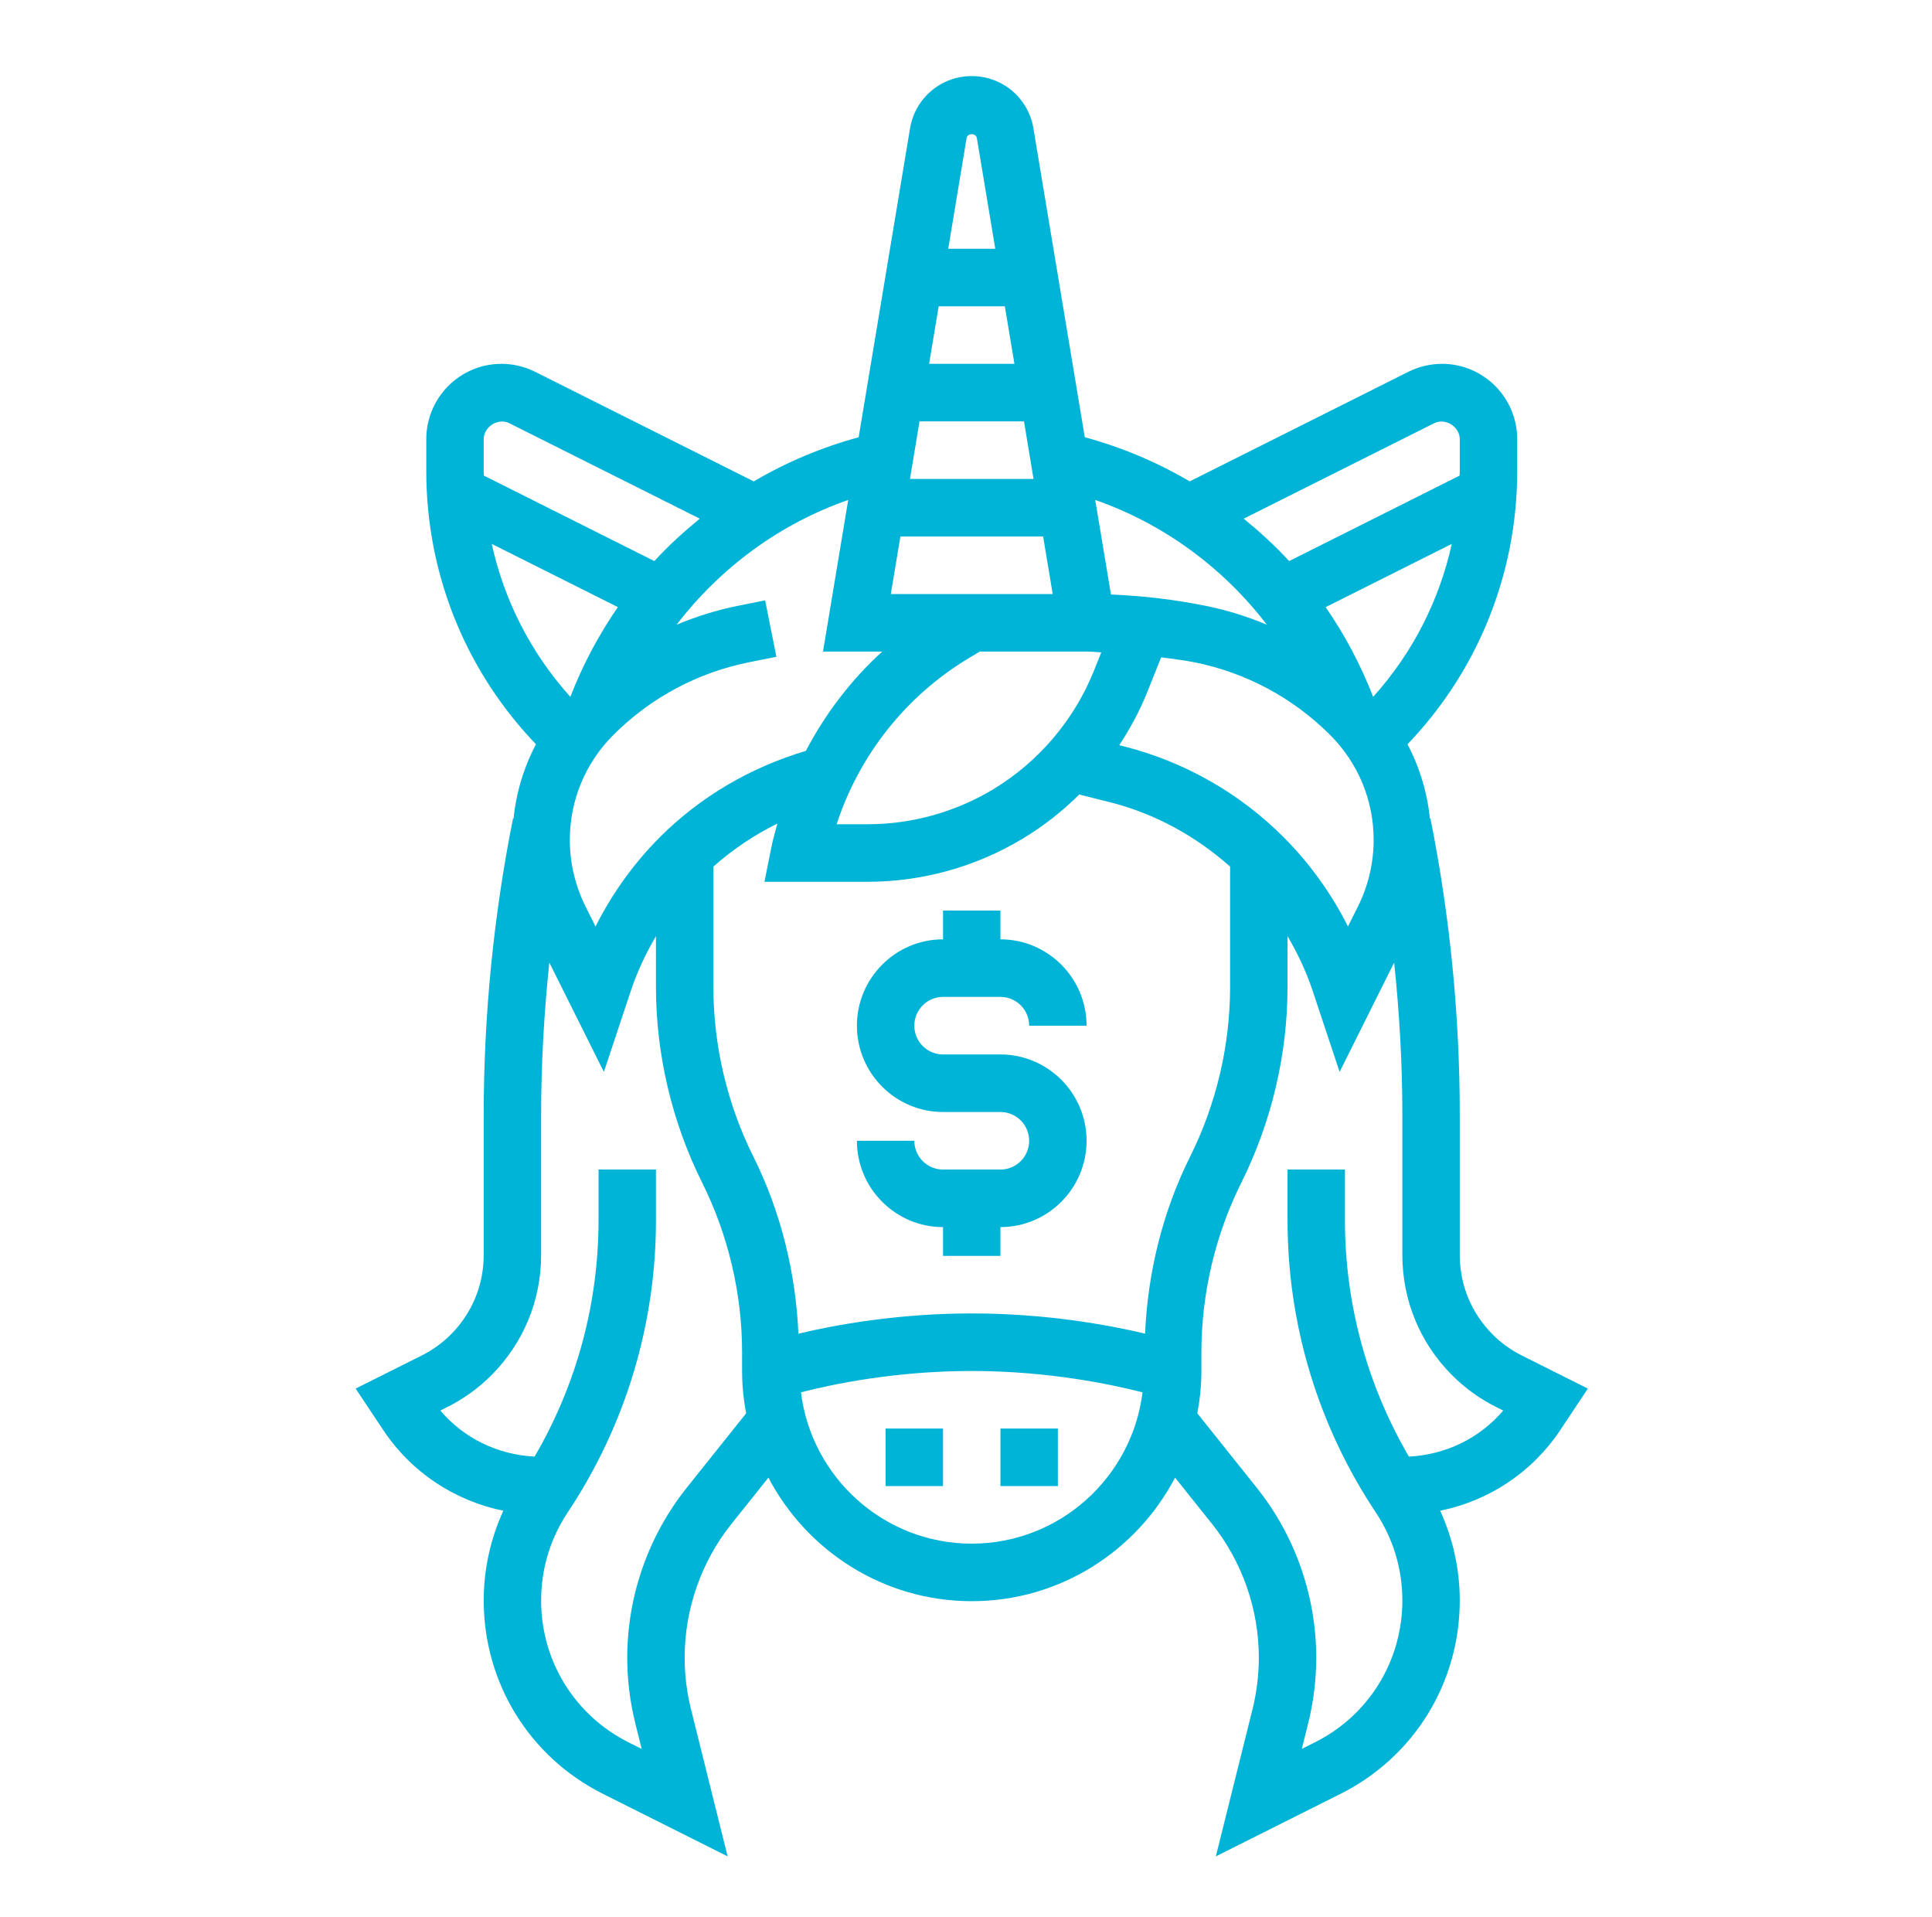 <?xml version="1.0" encoding="UTF-8"?> <svg xmlns="http://www.w3.org/2000/svg" width="127" height="126" viewBox="0 0 127 126" fill="none"> <path d="M67.652 74.971C67.652 73.928 66.806 73.08 65.764 73.08H61.99C58.869 73.08 56.329 70.534 56.329 67.407C56.329 64.279 58.869 61.733 61.99 61.733V59.842H65.764V61.733C68.885 61.733 71.426 64.279 71.426 67.407H67.652C67.652 66.364 66.806 65.516 65.764 65.516H61.99C60.948 65.516 60.103 66.364 60.103 67.407C60.103 68.45 60.948 69.298 61.99 69.298H65.764C68.885 69.298 71.426 71.844 71.426 74.971C71.426 78.099 68.885 80.645 65.764 80.645V82.536H61.99V80.645C58.869 80.645 56.329 78.099 56.329 74.971H60.103C60.103 76.015 60.948 76.862 61.99 76.862H65.764C66.806 76.862 67.652 76.015 67.652 74.971ZM65.764 97.665H69.539V93.882H65.764V97.665ZM58.216 97.665H61.99V93.882H58.216V97.665ZM33.757 53.806C33.932 52.079 34.435 50.425 35.231 48.912C31.815 45.349 29.494 40.926 28.523 36.07C28.19 34.392 28.022 32.684 28.022 30.99V28.862C28.022 26.131 30.239 23.911 32.963 23.911C33.725 23.911 34.492 24.093 35.173 24.433L49.548 31.636C51.687 30.379 53.995 29.403 56.444 28.735L59.82 8.443C60.15 6.449 61.859 5 63.877 5C65.896 5 67.605 6.449 67.934 8.445L71.309 28.735C73.758 29.401 76.066 30.379 78.204 31.636L92.58 24.433C93.263 24.093 94.03 23.911 94.792 23.911C97.516 23.911 99.733 26.131 99.733 28.862V30.99C99.733 32.684 99.565 34.392 99.23 36.068C98.258 40.926 95.937 45.349 92.522 48.912C93.318 50.425 93.82 52.079 93.996 53.806L94.033 53.799C95.311 60.194 95.958 66.743 95.958 73.268V82.475C95.958 84.448 96.724 86.303 98.119 87.7C98.679 88.262 99.325 88.727 100.037 89.083L104.378 91.257L102.558 93.992C100.708 96.77 97.862 98.633 94.671 99.284C95.51 101.126 95.958 103.127 95.958 105.178C95.958 110.596 92.954 115.468 88.12 117.892L79.923 122L82.329 112.351C82.607 111.233 82.749 110.084 82.749 108.938C82.749 105.755 81.656 102.633 79.671 100.148L77.244 97.109C74.717 101.929 69.679 105.229 63.877 105.229C58.076 105.229 53.038 101.929 50.511 97.109L48.084 100.148C46.099 102.633 45.006 105.755 45.006 108.938C45.006 110.084 45.148 111.233 45.428 112.351L47.831 122L39.635 117.892C34.8 115.468 31.797 110.596 31.797 105.178C31.797 103.127 32.245 101.128 33.086 99.284C29.895 98.633 27.048 96.77 25.199 93.992L23.378 91.257L27.722 89.083C28.431 88.727 29.078 88.26 29.638 87.7C31.03 86.303 31.797 84.448 31.797 82.475V73.268C31.797 66.745 32.444 60.194 33.721 53.799L33.757 53.806ZM49.049 92.882C48.878 91.98 48.781 91.051 48.781 90.1V88.879C48.781 85.021 47.871 81.157 46.148 77.707C44.169 73.737 43.119 69.289 43.119 64.846V61.522C42.453 62.661 41.886 63.859 41.47 65.109L39.696 70.446L36.111 63.26C35.76 66.586 35.571 69.93 35.571 73.268V82.475C35.571 85.457 34.412 88.264 32.306 90.375C31.459 91.224 30.485 91.927 29.413 92.466L28.945 92.699C30.493 94.529 32.733 95.606 35.142 95.727C37.89 91.014 39.345 85.686 39.345 80.195V76.862H43.119V80.195C43.119 87.05 41.113 93.69 37.32 99.391C36.174 101.11 35.571 103.111 35.571 105.178C35.571 109.156 37.775 112.729 41.324 114.509L42.181 114.938L41.764 113.268C41.412 111.85 41.232 110.394 41.232 108.938C41.232 104.899 42.617 100.938 45.134 97.784L49.049 92.882ZM50.252 57.951L50.704 55.69C50.81 55.158 50.962 54.642 51.103 54.124C49.58 54.873 48.169 55.82 46.894 56.955V64.848C46.894 68.706 47.803 72.57 49.526 76.019C51.323 79.623 52.308 83.622 52.483 87.648C54.921 87.067 59.012 86.318 63.877 86.318C68.743 86.318 72.834 87.067 75.272 87.646C75.447 83.62 76.432 79.62 78.229 76.018C79.952 72.568 80.861 68.704 80.861 64.846V56.953C78.587 54.933 75.883 53.453 72.926 52.711L70.969 52.222L70.979 52.182C69.85 53.307 68.588 54.297 67.218 55.122C64.142 56.972 60.617 57.951 57.026 57.951H50.252ZM66.053 20.129H61.704L61.075 23.911H66.683L66.053 20.129ZM60.445 27.693L59.817 31.476H67.94L67.312 27.693H60.445ZM58.558 39.04H69.199L68.57 35.258H59.188L58.558 39.04ZM54.997 54.169H57.026C59.932 54.169 62.786 53.377 65.276 51.879C68.263 50.082 70.622 47.308 71.916 44.065L72.394 42.87C72.077 42.86 71.759 42.822 71.444 42.822H64.402L63.665 43.265C59.545 45.74 56.473 49.638 54.997 54.169ZM90.265 45.795C92.831 42.949 94.603 39.505 95.432 35.745L87.142 39.901C88.393 41.714 89.445 43.687 90.265 45.795ZM78.512 43.524C77.791 43.38 77.059 43.299 76.329 43.199L75.421 45.47C74.928 46.703 74.298 47.87 73.574 48.974L73.839 49.041C77.829 50.041 81.475 52.11 84.383 55.024C86.091 56.733 87.521 58.725 88.608 60.886L89.27 59.561C89.942 58.216 90.297 56.708 90.297 55.205C90.297 52.605 89.285 50.158 87.45 48.316C84.998 45.861 81.909 44.205 78.512 43.524ZM75.104 91.504C73.047 90.976 68.882 90.1 63.877 90.1C58.85 90.1 54.701 90.974 52.651 91.502C53.343 97.1 58.108 101.447 63.877 101.447C69.647 101.447 74.411 97.1 75.104 91.504ZM95.449 90.375C93.342 88.264 92.184 85.457 92.184 82.475V73.268C92.184 69.93 91.995 66.586 91.644 63.26L88.059 70.446L86.285 65.109C85.869 63.857 85.302 62.661 84.636 61.522V64.846C84.636 69.289 83.586 73.737 81.607 77.707C79.884 81.157 78.974 85.021 78.974 88.879V90.1C78.974 91.051 78.876 91.98 78.706 92.882L82.619 97.782C85.138 100.936 86.523 104.899 86.523 108.938C86.523 110.396 86.343 111.85 85.992 113.267L85.574 114.936L86.431 114.507C89.98 112.729 92.184 109.154 92.184 105.178C92.184 103.111 91.581 101.113 90.434 99.391C86.64 93.688 84.636 87.05 84.636 80.195V76.862H88.41V80.195C88.41 85.686 89.865 91.014 92.614 95.727C95.024 95.606 97.264 94.529 98.812 92.699L98.346 92.466C97.269 91.927 96.298 91.224 95.449 90.375ZM81.756 34.087C82.811 34.95 83.82 35.865 84.742 36.873L95.945 31.258C95.947 31.169 95.958 31.079 95.958 30.99V28.862C95.958 28.038 95.005 27.446 94.269 27.816L81.756 34.087ZM71.995 32.856L73.03 39.071C75.117 39.154 77.204 39.403 79.254 39.814C80.644 40.094 81.99 40.517 83.28 41.058C80.399 37.308 76.511 34.435 71.995 32.856ZM63.541 9.066L62.332 16.347H65.424L64.214 9.068C64.157 8.737 63.598 8.739 63.541 9.066ZM54.1 42.822L55.757 32.856C51.242 34.433 47.354 37.308 44.474 41.058C45.765 40.517 47.11 40.094 48.501 39.814L50.296 39.455L51.037 43.163L49.243 43.522C45.846 44.203 42.755 45.861 40.305 48.316C38.47 50.158 37.458 52.603 37.458 55.205C37.458 56.708 37.813 58.216 38.484 59.563L39.147 60.889C40.234 58.725 41.664 56.735 43.372 55.024C46.046 52.346 49.358 50.423 52.974 49.347C54.255 46.902 55.944 44.687 57.988 42.822H54.1ZM40.615 39.899L32.325 35.744C33.151 39.504 34.926 42.947 37.492 45.795C38.309 43.687 39.362 41.714 40.615 39.899ZM31.797 30.99C31.797 31.079 31.808 31.169 31.809 31.258L43.013 36.873C43.935 35.865 44.944 34.95 45.999 34.087L33.484 27.816C32.753 27.444 31.797 28.036 31.797 28.862V30.99Z" fill="#00B4D8"></path> </svg> 